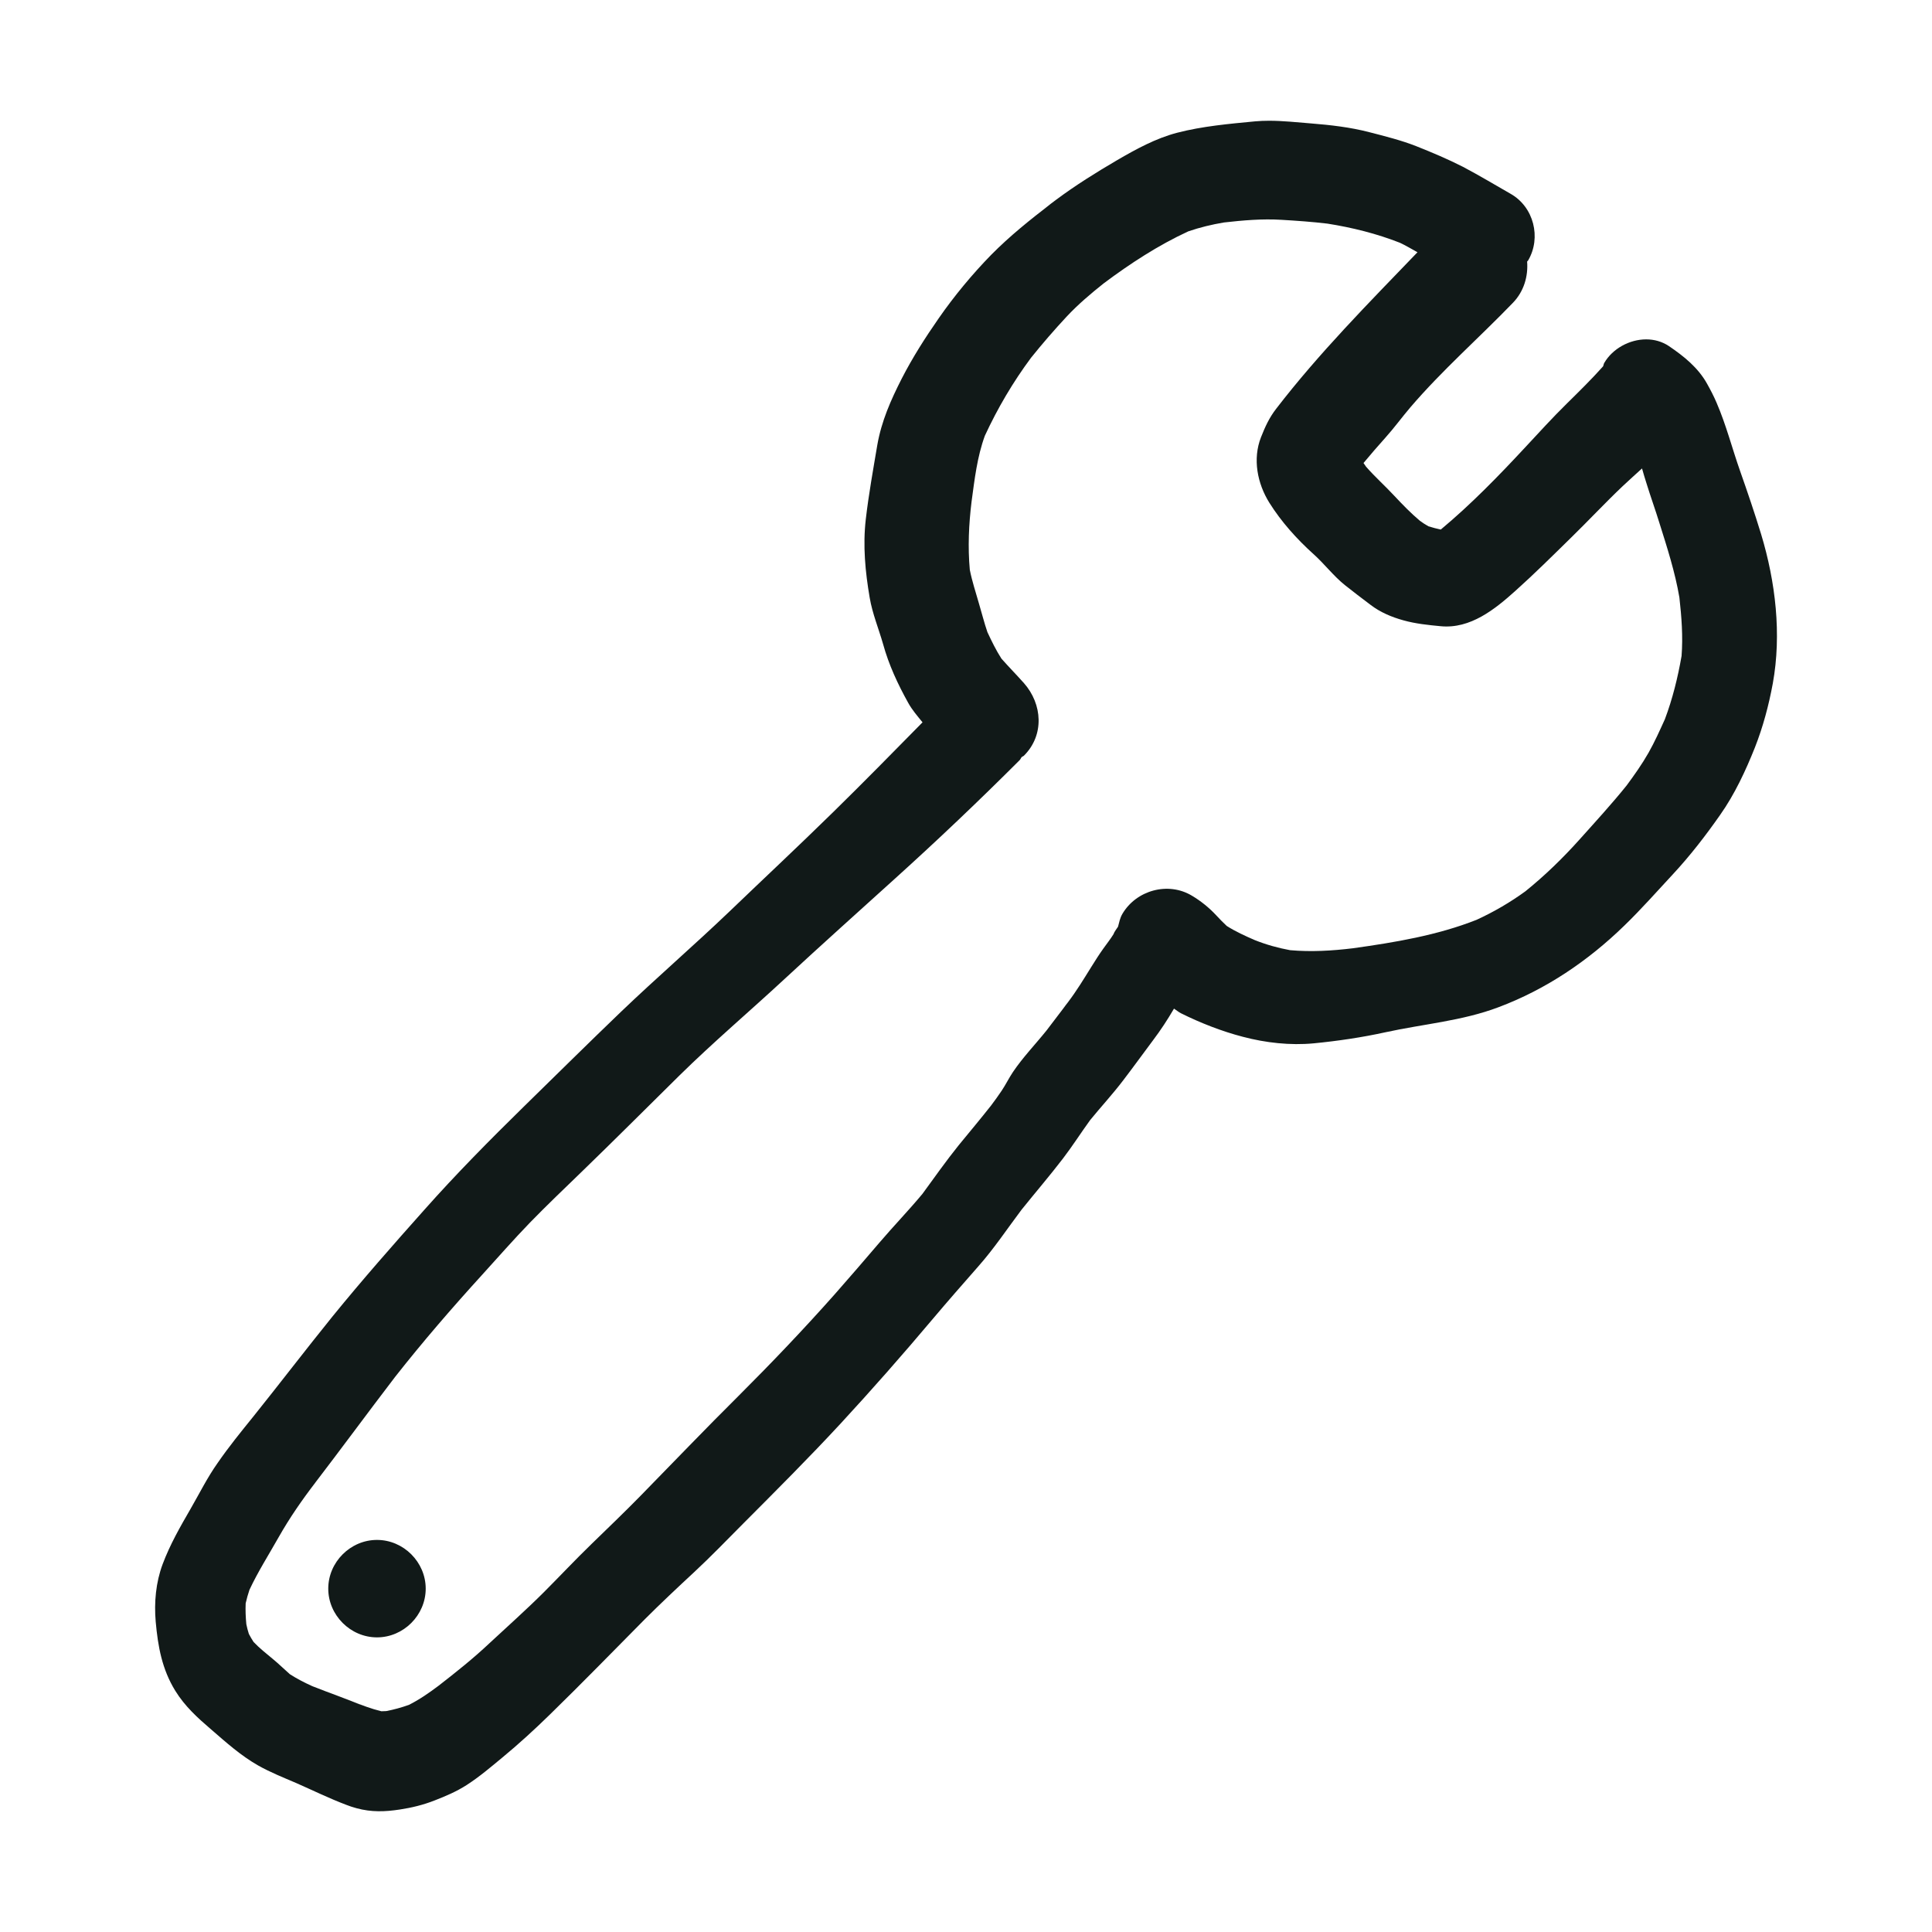 <?xml version="1.0" encoding="utf-8"?><!-- Скачано с сайта svg4.ru / Downloaded from svg4.ru -->
<svg version="1.1" id="designs" xmlns="http://www.w3.org/2000/svg" xmlns:xlink="http://www.w3.org/1999/xlink" 
	 width="800px" height="800px" viewBox="0 0 32 32" xml:space="preserve">
<style type="text/css">
	.sketchy_een{fill:#111918;}
</style>
<path class="sketchy_een" d="M29.17,8.849c-0.108-0.353-0.226-0.7-0.349-1.049c-0.132-0.375-0.23-0.761-0.388-1.127
	c-0.046-0.109-0.1-0.212-0.158-0.316c-0.148-0.267-0.384-0.456-0.633-0.625c-0.114-0.076-0.244-0.111-0.376-0.111
	c-0.276,0-0.557,0.153-0.695,0.391c-0.011,0.019-0.01,0.038-0.02,0.057c-0.191,0.214-0.396,0.415-0.6,0.616
	c-0.236,0.232-0.457,0.475-0.681,0.716c-0.444,0.478-0.904,0.952-1.406,1.37c-0.069-0.015-0.137-0.032-0.205-0.054
	c-0.049-0.028-0.096-0.058-0.142-0.092c-0.151-0.127-0.286-0.267-0.422-0.412c-0.153-0.165-0.32-0.313-0.468-0.482
	c-0.014-0.021-0.029-0.042-0.043-0.062c0.117-0.142,0.239-0.281,0.362-0.419c0.145-0.161,0.273-0.338,0.414-0.503
	c0.525-0.614,1.14-1.152,1.7-1.733c0.181-0.188,0.253-0.438,0.234-0.682c0.005-0.007,0.012-0.011,0.017-0.019
	c0.221-0.377,0.093-0.885-0.289-1.102c-0.262-0.15-0.522-0.306-0.789-0.447c-0.251-0.128-0.514-0.239-0.776-0.343
	c-0.249-0.098-0.518-0.165-0.778-0.232c-0.315-0.082-0.642-0.119-0.967-0.145C21.484,2.026,21.251,2,21.02,2
	c-0.078,0-0.155,0.003-0.232,0.01c-0.429,0.041-0.872,0.08-1.292,0.189c-0.354,0.093-0.679,0.271-0.995,0.455
	c-0.345,0.202-0.685,0.414-1.006,0.653c-0.064,0.047-0.126,0.095-0.188,0.144c0.033-0.025,0.066-0.05,0.098-0.075
	c-0.345,0.265-0.681,0.534-0.987,0.844c-0.314,0.321-0.614,0.683-0.87,1.052c-0.225,0.323-0.432,0.648-0.612,0.998
	C14.754,6.627,14.6,6.976,14.531,7.37c-0.069,0.41-0.143,0.818-0.191,1.232c-0.05,0.436-0.009,0.867,0.065,1.299
	c0.044,0.26,0.148,0.51,0.221,0.765c0.095,0.345,0.243,0.663,0.416,0.974c0.066,0.12,0.154,0.22,0.238,0.324
	c-0.492,0.5-0.983,1-1.484,1.491c-0.568,0.557-1.149,1.1-1.722,1.65c-0.586,0.56-1.201,1.091-1.787,1.652
	c-0.542,0.52-1.076,1.049-1.615,1.576c-0.562,0.551-1.115,1.11-1.639,1.7c-0.52,0.583-1.034,1.167-1.526,1.772
	c-0.444,0.549-0.872,1.11-1.314,1.661c-0.202,0.25-0.405,0.499-0.588,0.765c-0.171,0.241-0.301,0.505-0.449,0.761
	c-0.173,0.299-0.34,0.59-0.462,0.915c-0.113,0.302-0.143,0.635-0.115,0.954c0.037,0.41,0.104,0.787,0.325,1.145
	c0.16,0.258,0.367,0.445,0.594,0.64c0.249,0.215,0.488,0.431,0.778,0.596c0.2,0.113,0.419,0.2,0.631,0.291
	c0.275,0.121,0.546,0.254,0.826,0.36c0.056,0.022,0.113,0.041,0.173,0.057c0.247,0.067,0.47,0.059,0.718,0.021
	c0.197-0.03,0.386-0.076,0.572-0.149c0.186-0.072,0.366-0.149,0.533-0.256c0.208-0.134,0.397-0.295,0.588-0.453
	c0.275-0.227,0.536-0.466,0.791-0.715c0.531-0.518,1.049-1.05,1.572-1.578c0.265-0.265,0.538-0.521,0.815-0.778
	c0.28-0.26,0.547-0.538,0.817-0.809c0.542-0.544,1.088-1.089,1.609-1.652c0.521-0.564,1.03-1.143,1.526-1.732
	c0.249-0.295,0.503-0.585,0.757-0.874c0.262-0.296,0.478-0.622,0.715-0.937c0.228-0.284,0.465-0.56,0.686-0.848
	c0.159-0.208,0.299-0.428,0.452-0.639c0.179-0.219,0.372-0.428,0.545-0.655c0.169-0.221,0.332-0.447,0.499-0.67
	c0.123-0.163,0.234-0.332,0.338-0.51c0.002-0.003,0.004-0.006,0.006-0.01c0.04,0.025,0.075,0.057,0.118,0.078
	c0.317,0.158,0.677,0.299,1.021,0.388c0.377,0.1,0.787,0.146,1.175,0.109c0.399-0.039,0.8-0.098,1.191-0.184
	c0.625-0.137,1.266-0.186,1.869-0.414c0.787-0.295,1.485-0.768,2.086-1.353c0.28-0.271,0.538-0.564,0.804-0.85
	c0.286-0.308,0.544-0.642,0.785-0.987c0.238-0.338,0.419-0.727,0.572-1.11c0.135-0.343,0.23-0.7,0.297-1.062
	C29.511,10.506,29.409,9.639,29.17,8.849z M23.614,8.703L23.614,8.703c-0.019-0.015-0.038-0.03-0.057-0.044
	c-0.002-0.002-0.005-0.004-0.007-0.006C23.571,8.67,23.593,8.687,23.614,8.703z M23.481,8.6c-0.005-0.003-0.009-0.007-0.014-0.01
	c0.019,0.015,0.039,0.03,0.058,0.044c0.004,0.003,0.008,0.006,0.012,0.009c-0.039-0.03-0.077-0.059-0.116-0.089
	C23.441,8.57,23.461,8.585,23.481,8.6z M27.852,10.865c-0.062,0.356-0.149,0.709-0.276,1.047c-0.085,0.187-0.169,0.375-0.27,0.554
	c-0.108,0.19-0.234,0.368-0.364,0.544c-0.248,0.308-0.516,0.6-0.781,0.896c-0.277,0.309-0.574,0.597-0.896,0.857
	c-0.253,0.184-0.523,0.341-0.808,0.472c-0.65,0.257-1.353,0.374-2.046,0.471c-0.345,0.042-0.695,0.063-1.043,0.032
	c-0.201-0.037-0.394-0.091-0.585-0.167c-0.159-0.069-0.319-0.142-0.464-0.234c-0.06-0.056-0.118-0.115-0.175-0.177
	c-0.117-0.126-0.256-0.238-0.403-0.325c-0.393-0.236-0.92-0.091-1.151,0.302c-0.04,0.068-0.053,0.141-0.072,0.212
	c-0.026,0.042-0.059,0.078-0.076,0.126c-0.051,0.082-0.112,0.158-0.167,0.236c-0.072,0.1-0.137,0.204-0.202,0.308
	c-0.124,0.199-0.241,0.393-0.384,0.581c0.012-0.015,0.024-0.031,0.036-0.046c-0.04,0.052-0.081,0.104-0.121,0.156
	c0.016-0.02,0.032-0.04,0.048-0.06c-0.107,0.139-0.213,0.279-0.319,0.419c-0.185,0.23-0.391,0.443-0.556,0.688
	c-0.067,0.1-0.119,0.208-0.186,0.308c-0.055,0.083-0.115,0.164-0.175,0.245c-0.175,0.222-0.356,0.438-0.534,0.655
	c-0.212,0.263-0.405,0.538-0.604,0.81c-0.23,0.276-0.48,0.535-0.713,0.808c-0.245,0.286-0.49,0.572-0.739,0.854
	c-0.512,0.577-1.045,1.136-1.591,1.681c-0.555,0.551-1.095,1.115-1.642,1.674c-0.26,0.264-0.527,0.521-0.794,0.78
	c-0.271,0.262-0.527,0.536-0.794,0.803c-0.289,0.288-0.596,0.561-0.895,0.839c-0.269,0.254-0.556,0.482-0.847,0.708
	c-0.156,0.117-0.315,0.228-0.49,0.316c-0.123,0.044-0.247,0.078-0.375,0.103c-0.027,0.002-0.054,0.003-0.081,0.003
	c-0.169-0.041-0.331-0.102-0.492-0.171c0.065,0.028,0.13,0.056,0.195,0.083c-0.279-0.118-0.566-0.216-0.848-0.328
	c-0.128-0.058-0.253-0.122-0.371-0.198c-0.094-0.082-0.183-0.171-0.281-0.251c-0.111-0.093-0.222-0.179-0.32-0.283
	c-0.028-0.043-0.054-0.087-0.078-0.133c-0.017-0.053-0.031-0.106-0.042-0.161c-0.011-0.115-0.016-0.231-0.011-0.346
	c0.017-0.076,0.038-0.15,0.063-0.224c0.141-0.301,0.322-0.585,0.485-0.874c0.182-0.321,0.388-0.618,0.612-0.909
	c-0.009,0.012-0.019,0.024-0.028,0.036c0.452-0.59,0.891-1.188,1.343-1.779c0.459-0.584,0.945-1.146,1.446-1.696
	c0.262-0.288,0.516-0.579,0.787-0.859c0.28-0.288,0.57-0.564,0.859-0.844c0.544-0.527,1.08-1.063,1.618-1.594
	c0.562-0.553,1.164-1.063,1.743-1.6c0.605-0.561,1.219-1.11,1.832-1.665c0.703-0.635,1.388-1.286,2.06-1.958
	c0.014-0.014,0.019-0.033,0.031-0.048c0.012-0.011,0.028-0.015,0.04-0.026c0.341-0.341,0.306-0.854,0-1.201
	c-0.122-0.137-0.251-0.268-0.373-0.406c-0.089-0.138-0.162-0.289-0.232-0.438c-0.054-0.157-0.094-0.32-0.142-0.48
	c-0.053-0.185-0.113-0.366-0.15-0.554c-0.034-0.375-0.017-0.752,0.029-1.127c0.05-0.37,0.092-0.74,0.22-1.092
	c0.211-0.456,0.465-0.888,0.765-1.292c0.188-0.234,0.384-0.461,0.591-0.683c0.187-0.2,0.397-0.378,0.612-0.549
	c0.435-0.326,0.907-0.634,1.402-0.862c0.192-0.066,0.388-0.113,0.589-0.147c0.319-0.036,0.636-0.064,0.957-0.044
	c0.252,0.015,0.508,0.033,0.759,0.063c0.406,0.064,0.817,0.166,1.2,0.317c0.101,0.047,0.194,0.104,0.291,0.157
	c-0.807,0.839-1.631,1.67-2.341,2.593c-0.115,0.149-0.18,0.292-0.251,0.471c-0.141,0.36-0.061,0.766,0.139,1.086
	c0.199,0.317,0.455,0.601,0.731,0.85c0.182,0.163,0.329,0.36,0.518,0.512c0.139,0.111,0.282,0.219,0.425,0.327
	c0.161,0.124,0.351,0.204,0.547,0.258c0.199,0.056,0.414,0.078,0.616,0.097c0.492,0.048,0.9-0.282,1.238-0.586
	c0.315-0.282,0.618-0.583,0.921-0.88c0.289-0.282,0.564-0.577,0.857-0.855c0.105-0.098,0.212-0.195,0.319-0.292
	c0.024,0.085,0.049,0.169,0.076,0.253c0.067,0.217,0.145,0.432,0.212,0.65c0.127,0.403,0.26,0.816,0.331,1.234
	C27.852,10.218,27.877,10.543,27.852,10.865z M7.051,26.313c0,0.44-0.367,0.807-0.807,0.807s-0.807-0.368-0.807-0.807
	c0-0.44,0.367-0.807,0.807-0.807S7.051,25.873,7.051,26.313z"/>
</svg>